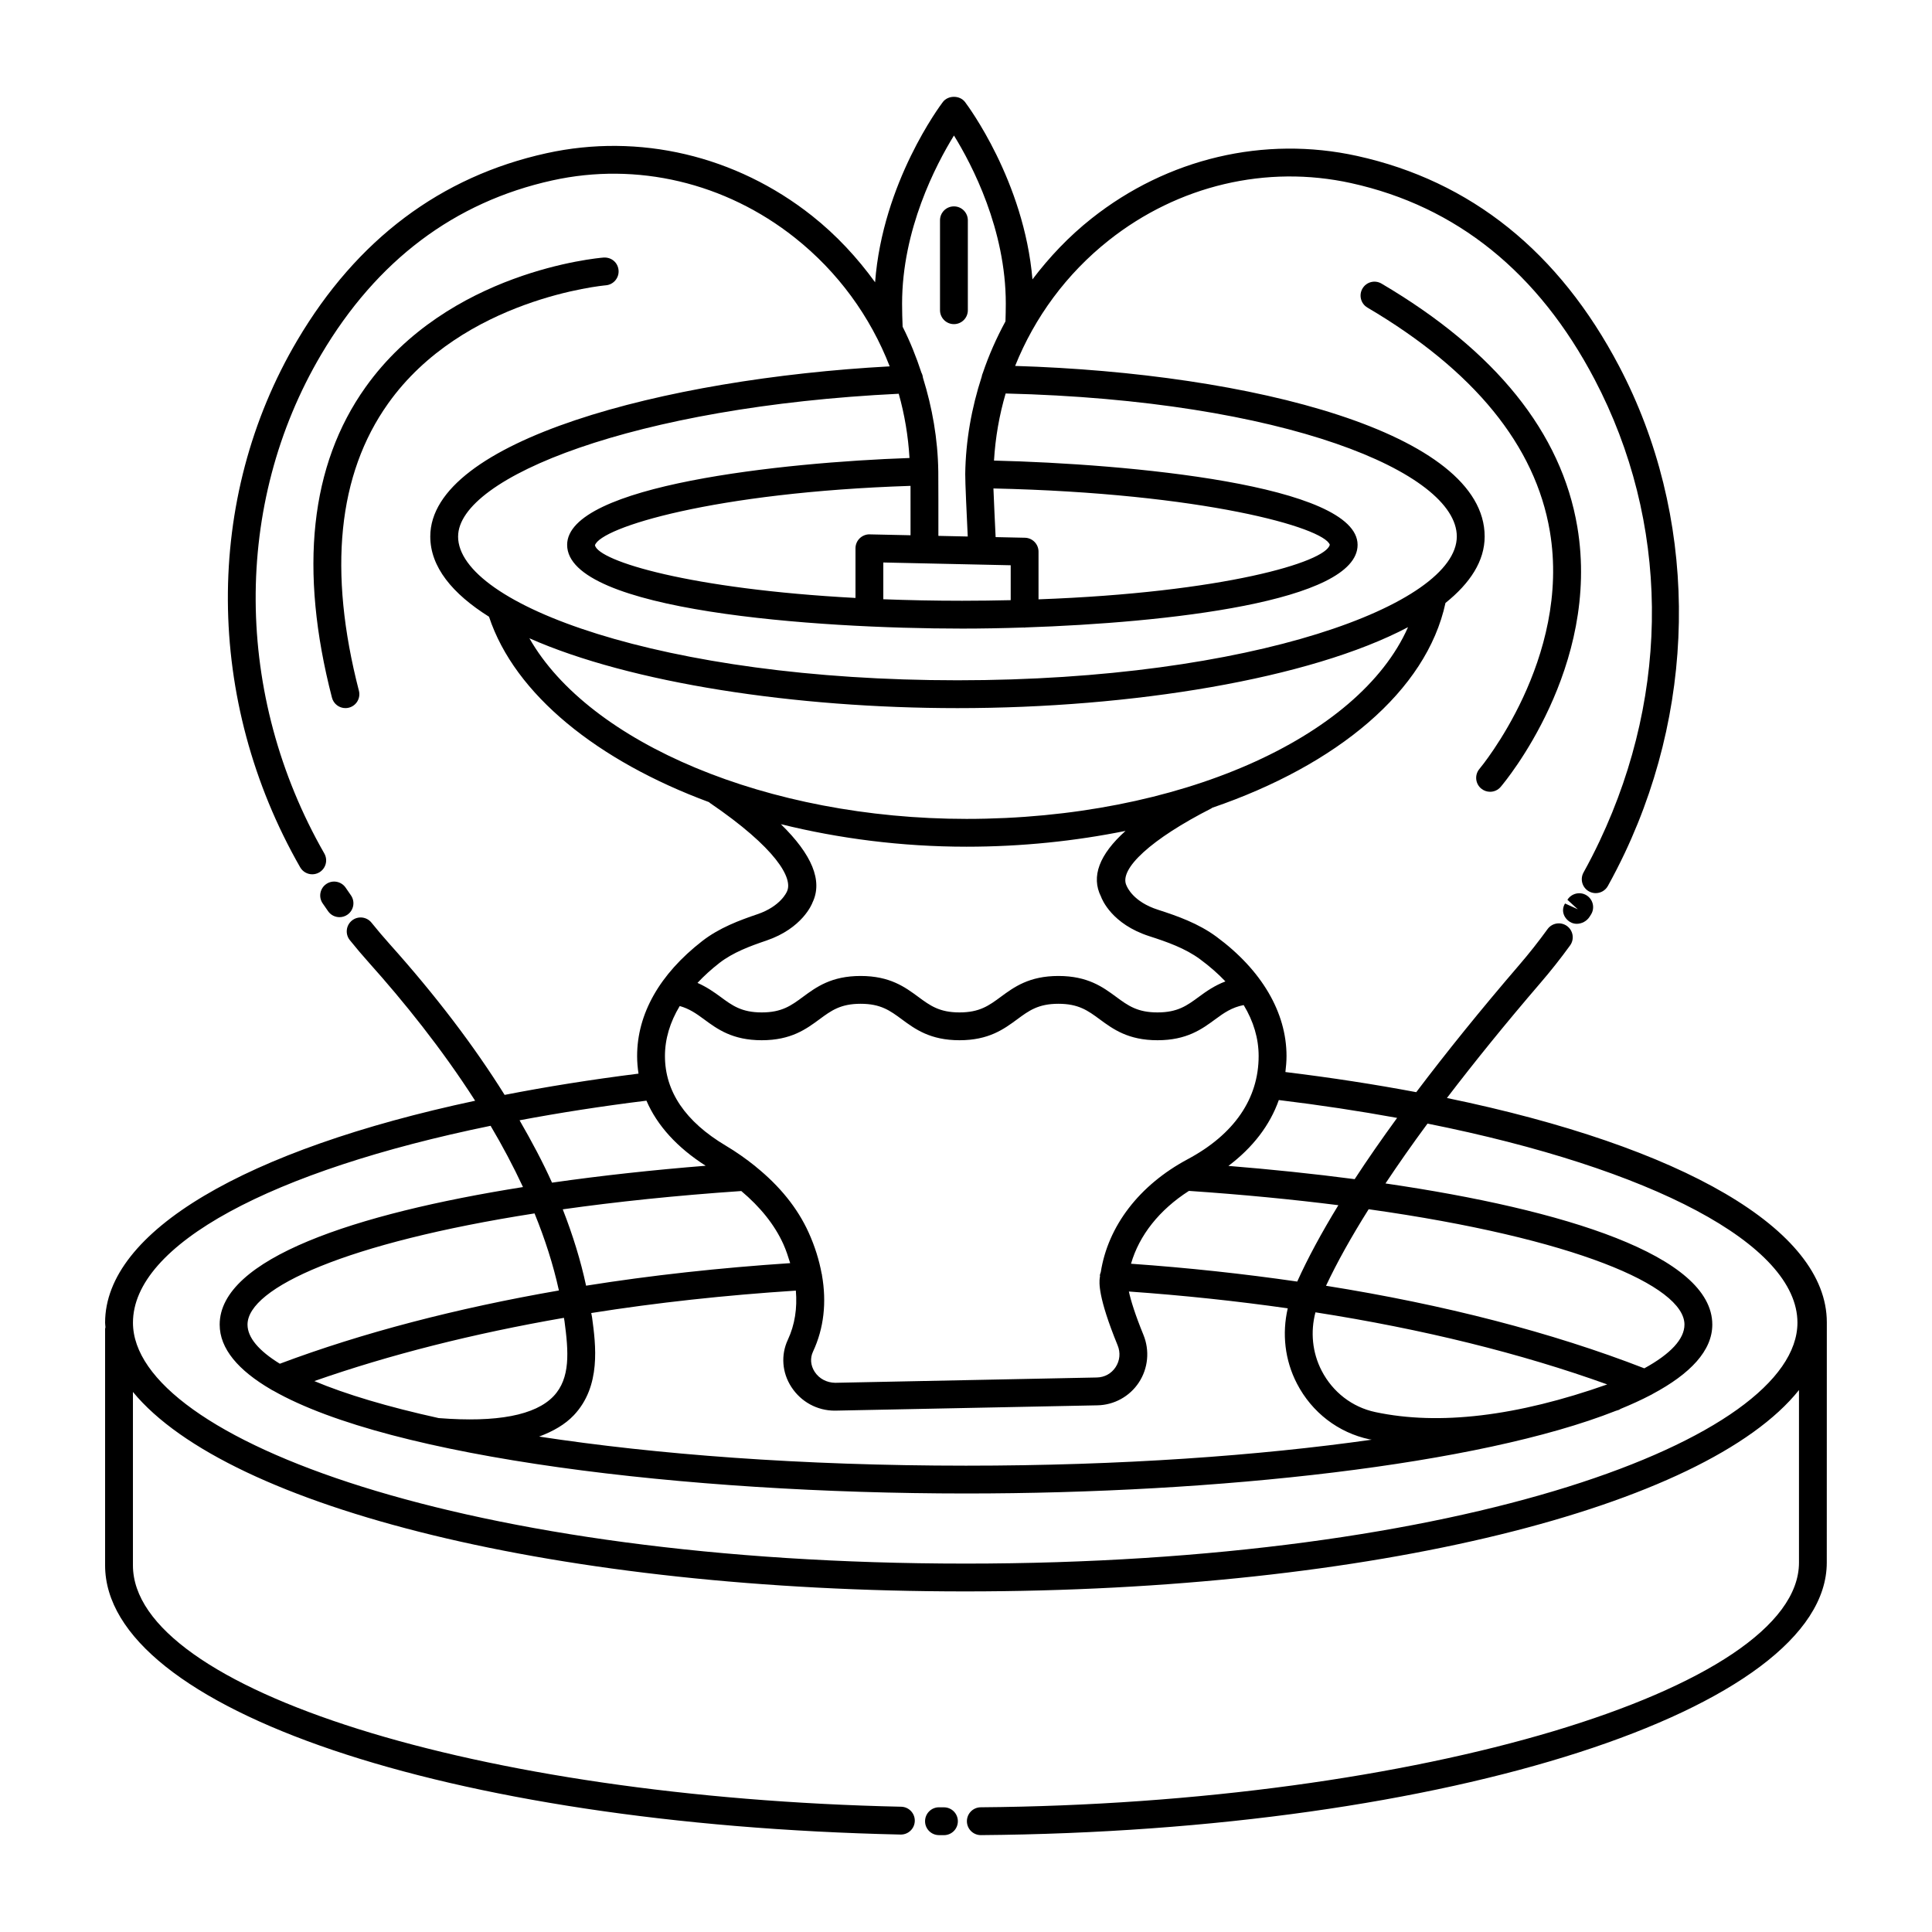 <?xml version="1.0" encoding="UTF-8"?>
<!-- Uploaded to: SVG Repo, www.svgrepo.com, Generator: SVG Repo Mixer Tools -->
<svg fill="#000000" width="800px" height="800px" version="1.1" viewBox="144 144 512 512" xmlns="http://www.w3.org/2000/svg">
 <g>
  <path d="m527.45 434.98c7.348-9.609 15.547-19.746 24.754-30.457 2.75-3.195 5.406-6.551 7.887-9.977 1.195-1.648 0.82-3.953-0.828-5.148-1.656-1.191-3.953-0.82-5.148 0.828-2.356 3.254-4.875 6.449-7.496 9.492-10.32 12.004-19.363 23.215-27.297 33.719-10.914-2.055-22.473-3.848-34.676-5.336 0.16-1.391 0.297-2.789 0.297-4.231 0-11.551-6.578-22.773-18.531-31.598-4.816-3.559-10.328-5.5-15.559-7.188-6.473-2.082-8.09-5.879-8.305-6.375-2.188-4.383 6.648-12.426 22.516-20.496 0.07-0.035 0.109-0.102 0.18-0.145 33.07-11.305 56.797-30.961 61.824-54.281 6.535-5.238 10.383-11.109 10.383-17.613 0-27.48-61.746-43.289-124.43-45.199 5.164-12.859 13.566-24.371 24.812-33.281 18.395-14.57 41.805-20.102 64.219-15.168 27.945 6.152 49.656 23.656 64.539 52.02 19.781 37.707 20.266 82.309 1.316 122.37-1.324 2.805-2.742 5.574-4.254 8.301-0.988 1.777-0.34 4.027 1.441 5.012 0.562 0.312 1.18 0.461 1.785 0.461 1.297 0 2.551-0.684 3.227-1.902 1.586-2.863 3.074-5.769 4.473-8.719 19.645-41.551 19.105-89.754-1.461-128.95-15.938-30.375-39.312-49.148-69.48-55.793-24.594-5.418-50.246 0.629-70.383 16.59-5.981 4.738-11.156 10.203-15.641 16.125-2.234-26.102-17.191-46.105-17.875-47.008-1.398-1.828-4.473-1.828-5.871 0-0.691 0.914-15.961 21.297-17.957 47.777-4.711-6.504-10.238-12.484-16.715-17.617-20.145-15.957-45.805-22.004-70.383-16.586-28.008 6.168-50.211 22.836-66.008 49.551-24.82 41.977-24.535 95.504 0.742 139.68 0.68 1.191 1.926 1.859 3.203 1.859 0.617 0 1.25-0.156 1.824-0.484 1.77-1.012 2.383-3.266 1.371-5.035-23.965-41.883-24.27-92.566-0.801-132.27 14.711-24.883 35.316-40.391 61.246-46.102 22.426-4.953 45.82 0.59 64.219 15.164 11.492 9.105 20.039 20.918 25.168 34.121-59.941 3.254-121.75 19.777-121.75 45.086 0 8.062 5.844 15.164 15.566 21.262 6.832 20.66 28.863 38.242 58.324 49.145 0.062 0.047 0.094 0.117 0.16 0.164 17.66 12.031 22.137 20.027 20.48 23.496-0.066 0.164-1.676 3.945-7.84 6.035-4.691 1.59-10.078 3.578-14.625 7.113-11.285 8.766-17.25 19.301-17.25 30.473 0 1.586 0.137 3.137 0.371 4.66-12.512 1.57-24.344 3.461-35.484 5.633-8.129-13.004-18.25-26.328-30.441-39.938-1.668-1.863-3.281-3.766-4.84-5.703-1.273-1.586-3.598-1.848-5.184-0.562-1.586 1.277-1.836 3.598-0.562 5.184 1.637 2.039 3.336 4.035 5.09 6 9.141 10.207 19.238 22.711 28.125 36.57-60.824 12.965-98.066 34.633-98.066 58.812 0 0.406 0.074 0.805 0.094 1.207-0.02 0.16-0.094 0.305-0.094 0.469v62.625c0 38.055 90.629 68.727 210.81 71.355h0.078c2.004 0 3.644-1.598 3.688-3.609 0.043-2.035-1.57-3.719-3.609-3.766-112.26-2.453-203.59-31.152-203.59-63.98v-45.945c25.297 30.762 113.13 52.863 220.55 52.863 108 0 196.21-22.336 220.97-53.359v45.715c0 33.637-101.33 63.945-216.85 64.855-2.039 0.016-3.672 1.684-3.66 3.715 0.016 2.027 1.664 3.66 3.688 3.66h0.027c123.61-0.977 224.16-33.379 224.16-72.23l0.012-63.676c0.004-24.598-38.25-46.539-100.68-59.441zm-187 24.656c4.988 4.199 8.789 8.867 11.133 14.035 0.785 1.734 1.301 3.402 1.824 5.074-18.695 1.246-36.82 3.223-54.09 5.977-1.418-6.625-3.5-13.375-6.18-20.234 14.098-1.992 29.844-3.656 47.312-4.852zm-48.332 26.352c-27.121 4.711-52.109 11.211-73.957 19.414-5.578-3.43-8.566-6.938-8.566-10.375 0-9.75 26.336-21.707 76.066-29.461 2.731 6.699 4.945 13.527 6.457 20.422zm1.328 7.25c0.043 0.297 0.109 0.59 0.152 0.883 1.082 8.051 1.617 15.105-2.883 19.863-4.793 5.074-15.016 7.039-30.375 5.828-0.012 0-0.023 0.004-0.039 0.004-13.508-2.977-24.656-6.305-33-9.816 19.859-6.965 42.105-12.594 66.145-16.762zm2.625 25.812c7.289-7.703 5.812-18.664 4.836-25.914-0.051-0.387-0.164-0.785-0.223-1.168 17.297-2.75 35.465-4.723 54.227-5.941 0.391 4.641-0.25 9.02-2.133 13.047-1.879 4.027-1.527 8.699 0.945 12.496 2.559 3.938 6.836 6.266 11.484 6.266 0.094 0 0.188-0.004 0.285-0.004l69.344-1.406c4.441-0.09 8.547-2.359 10.98-6.062 2.457-3.742 2.906-8.457 1.203-12.617-2.207-5.402-3.332-9.082-3.856-11.48 14.469 1.02 28.516 2.523 42.105 4.453-1.547 6.676-0.797 13.711 2.441 19.957 3.949 7.625 10.953 13.004 19.219 14.762 0.195 0.043 0.406 0.055 0.602 0.094-29.824 4.227-66.375 6.887-107.53 6.887-43.77 0-82.328-3.008-113.13-7.711 3.731-1.391 6.879-3.203 9.199-5.656zm273.86-8.164c-23.883 8.438-44.555 10.934-61.469 7.328-6.098-1.297-11.27-5.281-14.199-10.938-2.516-4.856-3.004-10.344-1.656-15.496 28.438 4.441 54.512 10.887 77.324 19.105zm9.832-4.266c-24.48-9.516-53.039-16.887-84.355-21.879 2.902-6.148 6.664-12.91 11.301-20.281 54.598 7.684 83.691 20.328 83.691 30.562 0.004 3.848-3.699 7.789-10.637 11.598zm-91.984-22.992c-14.203-2.059-28.902-3.656-44.047-4.723 2.172-7.547 7.543-14.312 15.348-19.305 14.34 0.973 27.516 2.266 39.602 3.789-4.453 7.281-8.109 14.047-10.902 20.238zm-18.234-30.652c6.492-4.894 10.988-10.77 13.355-17.453 10.938 1.328 21.391 2.918 31.352 4.731-4.109 5.644-7.887 11.074-11.25 16.234-10.926-1.434-22.195-2.598-33.457-3.512zm-70.5-149.77c-7.387 0-14.359-0.145-20.957-0.398v-9.742l33.758 0.734v9.25c-4.141 0.094-8.379 0.156-12.801 0.156zm-13.746-30.449c0.008 4.07 0.008 10 0.004 13.09l-10.824-0.234c-0.926-0.047-1.953 0.359-2.656 1.051-0.711 0.695-1.109 1.645-1.109 2.637v13.16c-43.836-2.344-68.07-9.75-69.047-13.957 1.484-4.703 31.48-14.039 83.633-15.746zm30.312 13.75-7.758-0.168c-0.195-3.965-0.441-9.266-0.582-12.895 55.551 1.242 87.543 10.359 89.141 14.914-1.031 4.59-28.188 12.672-77.191 14.473v-12.637c0-2.008-1.605-3.644-3.609-3.688zm-32.547-62.047c0-19.621 8.957-36.781 13.746-44.551 4.789 7.754 13.738 24.879 13.738 44.551 0 1.59-0.039 3.152-0.086 4.703-2.379 4.387-4.402 8.941-6 13.672-0.156 0.305-0.234 0.645-0.301 1-2.672 8.238-4.238 16.879-4.363 25.766v0.004 0.004 0.004c-0.027 1.996 0.402 11.125 0.664 16.566l-7.781-0.168c0.004-4.324 0.008-14.988-0.023-17.121 0-0.012-0.004-0.02-0.004-0.031 0-0.004 0.004-0.008 0.004-0.012 0-0.008-0.004-0.016-0.004-0.023-0.125-8.508-1.594-16.789-4.059-24.715-0.055-0.488-0.188-0.941-0.406-1.348-1.375-4.176-2.996-8.254-4.981-12.168-0.086-2.016-0.145-4.055-0.145-6.133zm-117.66 61.719c0-15.707 46.816-34.434 116.77-37.832 1.555 5.512 2.508 11.207 2.852 17.027-33.461 1.16-90.727 7.199-90.727 23.02 0 17.516 65.84 22.188 104.74 22.188 4.922 0 10.469-0.094 16.328-0.289 0.055 0.004 0.102 0.031 0.16 0.031 0.082 0 0.152-0.043 0.23-0.047 37.246-1.246 88.02-6.773 88.02-21.887 0-15.93-60.918-21.48-96.355-22.332 0.359-6.09 1.402-12.035 3.086-17.781 73.902 1.805 119.56 20.914 119.56 37.898 0 18.023-54.348 38.105-132.33 38.105-77.984 0.004-132.34-20.074-132.34-38.102zm18.891 26.969c26.859 11.891 70.605 18.512 113.45 18.512 46.227 0 93.426-7.734 119.4-21.457-13.027 29.461-60.906 50.812-117 50.812-52.703 0-100.03-20.086-115.85-47.867zm50.324 86.07c3.644-2.828 8.156-4.492 12.465-5.953 9.527-3.227 12.121-9.711 12.242-10.098 2.762-5.746-0.148-12.715-8.391-20.754 15.355 3.805 32.004 5.973 49.211 5.973 14.723 0 28.883-1.512 42.133-4.188-6.953 6.246-9.176 12.102-6.508 17.398 0.262 0.738 2.867 7.301 12.812 10.504 4.648 1.496 9.516 3.199 13.441 6.102 2.547 1.879 4.789 3.844 6.723 5.883-2.894 1.102-5.094 2.652-7.059 4.102-3.121 2.297-5.59 4.113-10.941 4.113-5.356 0-7.82-1.816-10.941-4.113-3.531-2.602-7.539-5.547-15.312-5.547-7.766 0-11.766 2.949-15.297 5.547-3.113 2.297-5.578 4.113-10.918 4.113s-7.801-1.816-10.914-4.113c-3.527-2.602-7.531-5.547-15.293-5.547s-11.762 2.949-15.289 5.547c-3.113 2.297-5.574 4.113-10.914 4.113s-7.801-1.816-10.914-4.113c-1.738-1.277-3.684-2.641-6.117-3.711 1.695-1.809 3.606-3.57 5.781-5.258zm-10.484 11.391c2.547 0.711 4.394 2.004 6.445 3.516 3.523 2.602 7.527 5.547 15.289 5.547s11.766-2.949 15.293-5.547c3.113-2.297 5.574-4.113 10.91-4.113 5.34 0 7.801 1.816 10.914 4.113 3.527 2.602 7.531 5.547 15.293 5.547 7.766 0 11.766-2.949 15.297-5.547 3.113-2.297 5.578-4.113 10.918-4.113 5.356 0 7.82 1.816 10.941 4.113 3.531 2.602 7.539 5.547 15.312 5.547 7.773 0 11.781-2.949 15.312-5.547 2.312-1.703 4.375-3.156 7.531-3.773 2.621 4.32 3.965 8.867 3.965 13.516 0 11.309-6.504 20.762-18.805 27.336-12.848 6.867-21.117 17.719-23.031 29.926-0.094 0.289-0.219 0.562-0.238 0.879-0.004 0.09 0.035 0.164 0.035 0.25-0.016 0.129-0.055 0.254-0.07 0.387-0.137 1.219-0.551 4.926 4.742 17.887 0.797 1.941 0.598 4.047-0.539 5.777-1.117 1.699-2.922 2.695-4.965 2.738l-69.344 1.406c-2.199-0.035-4.223-1.043-5.441-2.91-1.086-1.676-1.254-3.625-0.441-5.352 2.887-6.176 3.644-13.051 2.371-20.27 0-0.023 0.012-0.039 0.008-0.062-0.008-0.113-0.066-0.207-0.086-0.32-0.664-3.574-1.781-7.223-3.457-10.922-2.953-6.508-7.68-12.32-13.984-17.414-0.066-0.062-0.129-0.125-0.203-0.184-2.383-1.906-4.949-3.731-7.793-5.422-10.68-6.363-16.094-14.348-16.094-23.738 0-4.531 1.344-8.992 3.914-13.25zm-8.82 25.078c2.828 6.582 8.125 12.41 15.695 17.246-13.766 1.105-27.547 2.594-40.719 4.481-2.438-5.438-5.394-10.961-8.602-16.527 10.602-1.992 21.809-3.742 33.625-5.199zm84.473 122.68c-131.93 0-220.55-33.012-220.55-63.844 0-20.719 36.664-40.266 94.777-52.176 3.117 5.262 6 10.691 8.586 16.234-44.656 7.082-80.383 18.992-80.383 36.449 0 6.387 4.926 12.129 13.621 17.199 0.18 0.137 0.367 0.207 0.57 0.309 31.242 17.805 109.21 27.25 183.59 27.25 66.523 0 135.91-7.559 172.19-21.895 0.297-0.105 0.57-0.172 0.867-0.277 0.156-0.055 0.266-0.172 0.41-0.246 2.863-1.172 5.516-2.383 7.926-3.644 0.191-0.098 0.371-0.164 0.543-0.297 10.043-5.363 15.844-11.5 15.844-18.402 0-18.27-39.09-30.457-86.613-37.402 3.387-5.074 7.051-10.332 11.141-15.863 59.348 11.879 98.035 31.992 98.035 52.758-0.008 30.836-88.629 63.848-220.55 63.848z"/>
  <path d="m394.15 622.96-1.285-0.008h-0.027c-2.023 0-3.668 1.633-3.688 3.66-0.02 2.035 1.621 3.699 3.66 3.715l1.344 0.008c2.039 0 3.688-1.648 3.688-3.688-0.004-2.039-1.652-3.688-3.691-3.688z"/>
  <path d="m560.03 388.3c0.562 0.352 1.195 0.52 1.828 0.52 1.316 0 2.656-0.707 3.391-1.859 0.008-0.012 0.375-0.594 0.383-0.605 1.082-1.727 0.555-4.004-1.176-5.082-1.707-1.07-3.988-0.547-5.078 1.18l2.766 2.519-3.391-1.539c-1.082 1.723-0.434 3.777 1.277 4.867z"/>
  <path d="m229.5 383.39 1.465 2.113c0.715 1.016 1.855 1.555 3.012 1.555 0.738 0 1.48-0.219 2.129-0.68 1.664-1.18 2.051-3.477 0.875-5.137l-1.379-2c-1.145-1.676-3.438-2.129-5.125-0.977-1.688 1.148-2.121 3.441-0.977 5.125z"/>
  <path d="m304.55 219.61c2.027-0.168 3.539-1.949 3.375-3.977-0.164-2.023-1.855-3.504-3.969-3.379-1.672 0.137-41.203 3.637-63.086 34.359-14.688 20.617-17.68 48.301-8.898 82.277 0.43 1.664 1.926 2.766 3.566 2.766 0.305 0 0.617-0.035 0.926-0.117 1.973-0.508 3.156-2.519 2.648-4.488-8.203-31.742-5.602-57.352 7.731-76.105 19.844-27.922 57.328-31.309 57.707-31.336z"/>
  <path d="m536.5 352.95c0.695 0.59 1.543 0.879 2.387 0.879 1.043 0 2.078-0.438 2.809-1.297 1.086-1.277 26.562-31.711 20.312-68.906-4.199-24.961-21.652-46.652-51.887-64.469-1.758-1.039-4.019-0.453-5.047 1.305-1.031 1.754-0.449 4.016 1.305 5.047 28.246 16.645 44.512 36.59 48.344 59.277 5.711 33.773-18.398 62.68-18.641 62.965-1.324 1.555-1.133 3.879 0.418 5.199z"/>
  <path d="m396.8 229.9c2.039 0 3.688-1.648 3.688-3.688v-23.832c0-2.039-1.648-3.688-3.688-3.688-2.039 0-3.688 1.648-3.688 3.688v23.828c0.004 2.039 1.652 3.691 3.688 3.691z"/>
 </g>
</svg>
